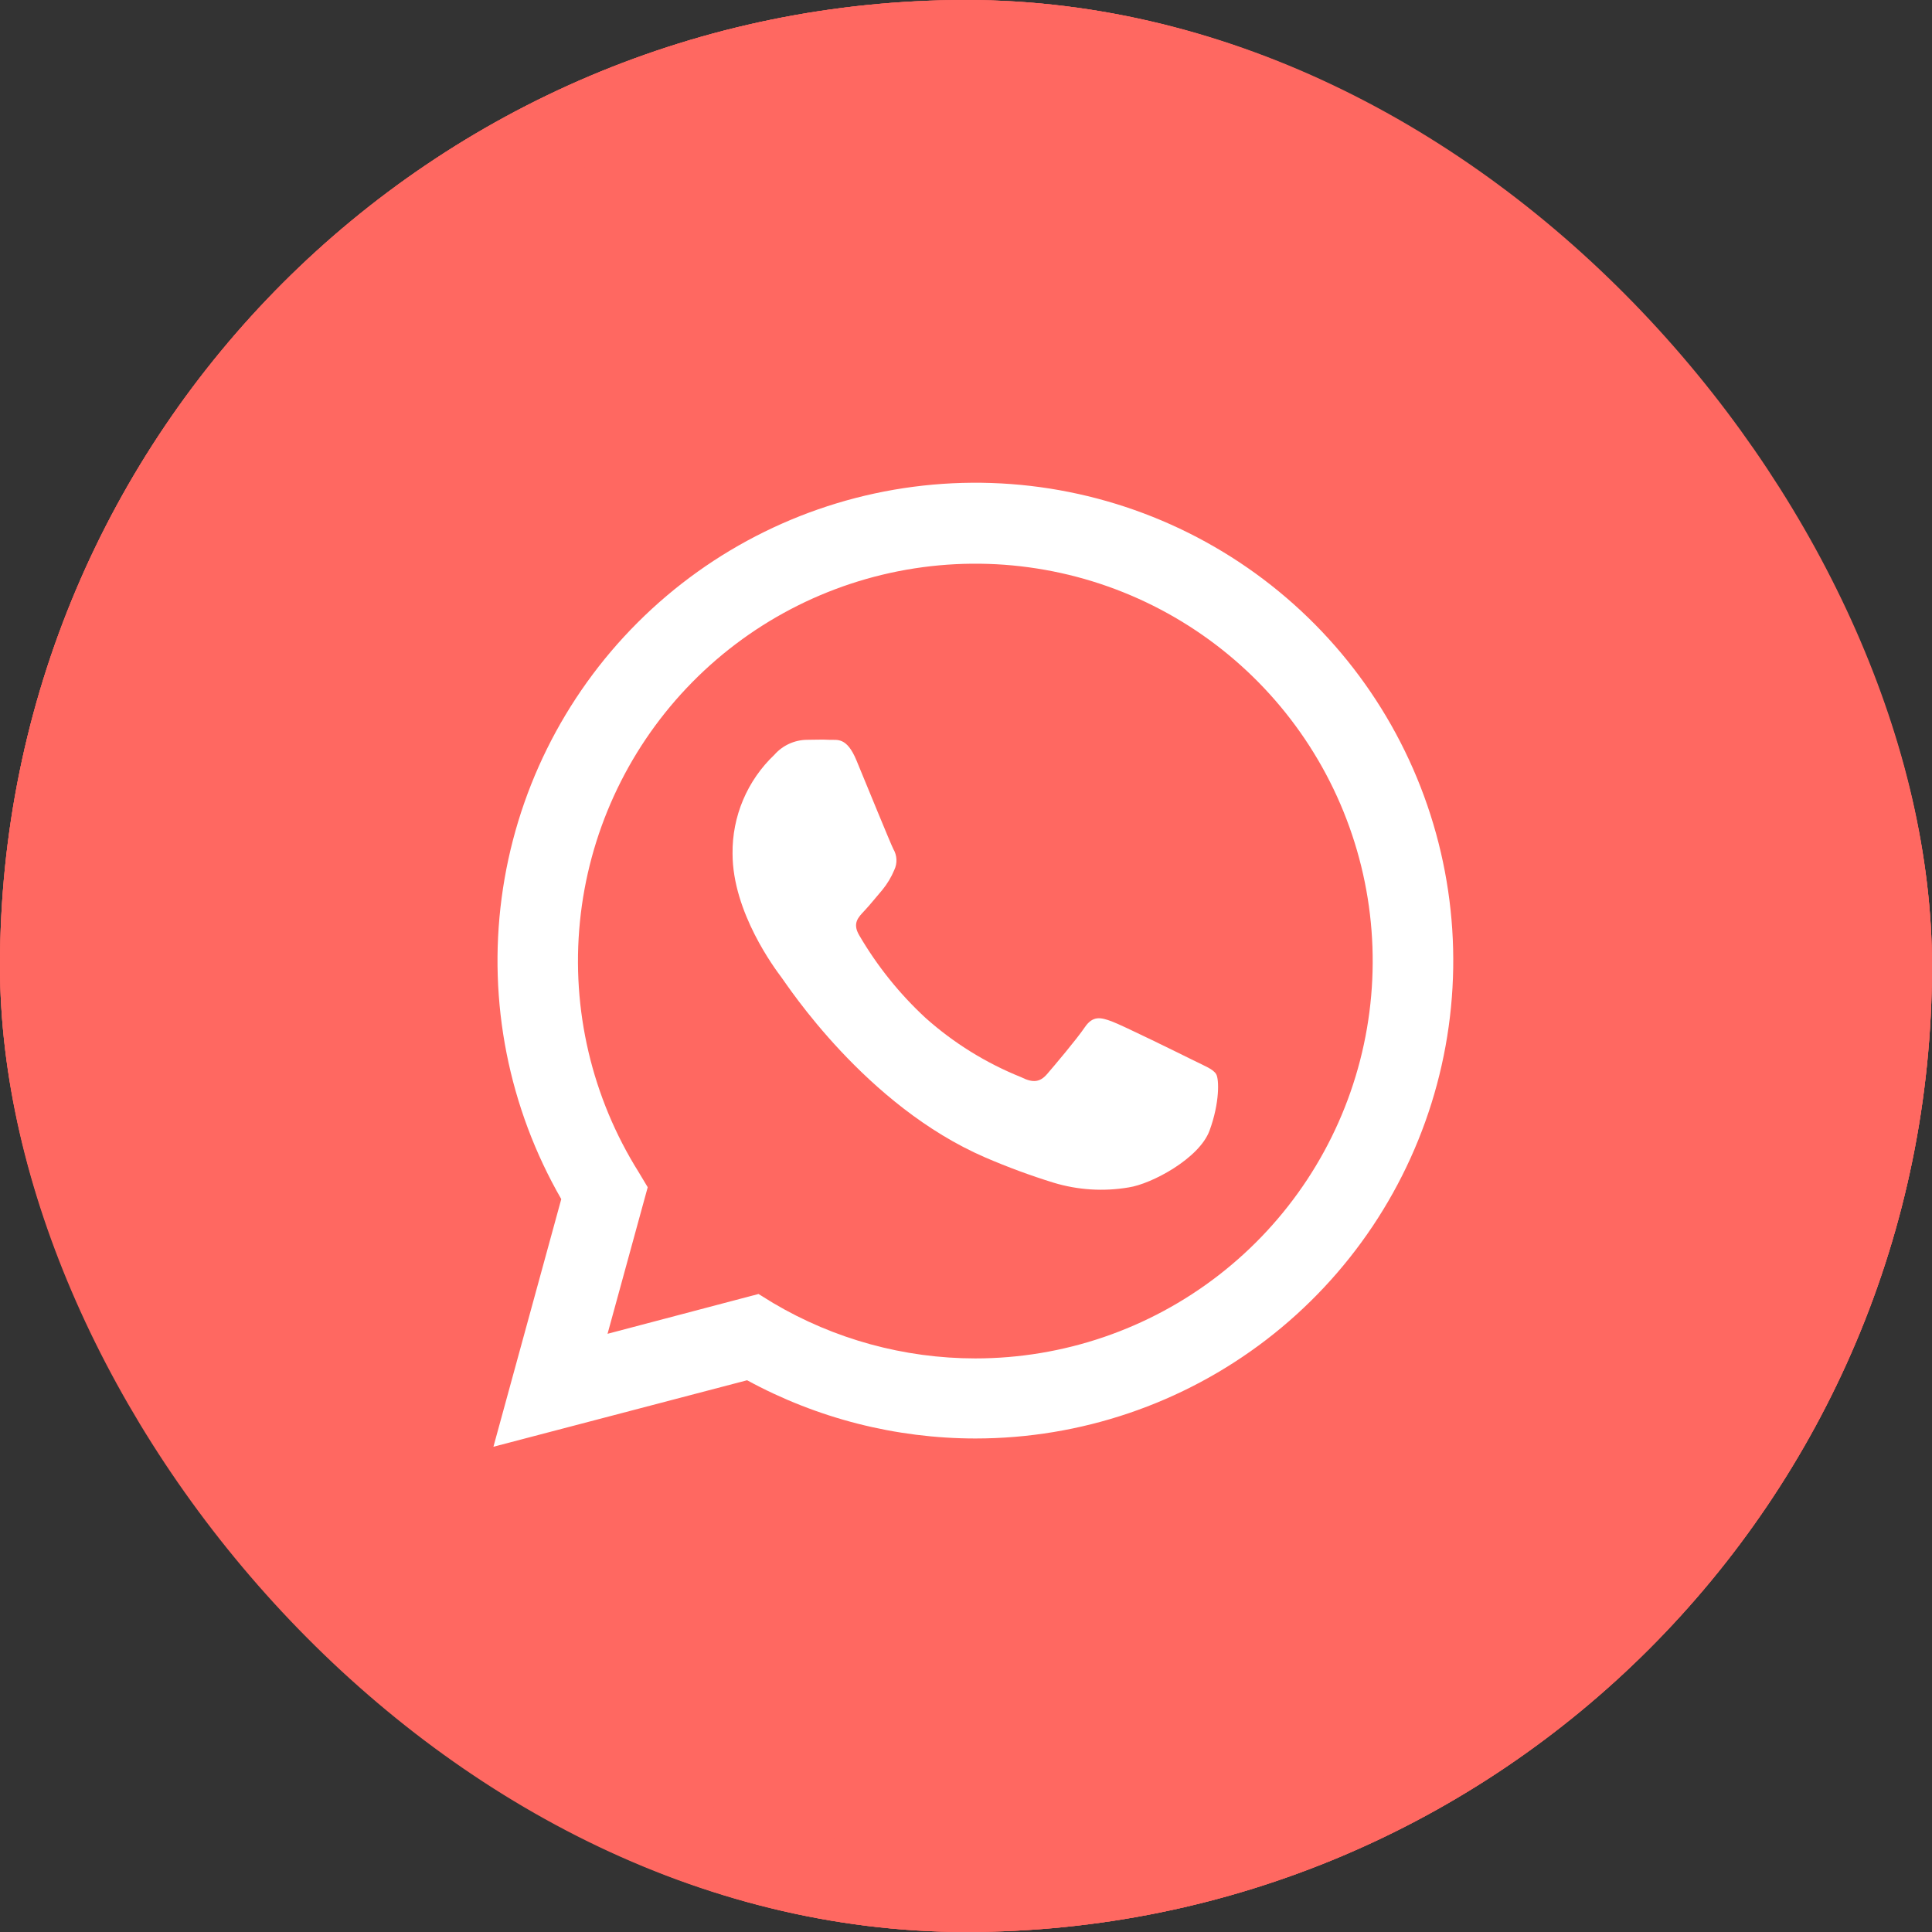 <?xml version="1.0" encoding="UTF-8"?> <svg xmlns="http://www.w3.org/2000/svg" width="215" height="215" viewBox="0 0 215 215" fill="none"><rect x="0" y="0" width="215" height="215" fill="#333333" stroke="none"/><g clip-path="url(#clip0_2558_16)"><rect width="215" height="215" rx="107.5" fill="#FF6861"></rect><path d="M107.5 215C166.871 215 215 166.871 215 107.5C215 48.129 166.871 0 107.5 0C48.129 0 0 48.129 0 107.5C0 166.871 48.129 215 107.5 215Z" fill="#FF6861"></path><path d="M54.91 161L62.46 133.44C56.619 123.298 54.287 111.512 55.826 99.909C57.364 88.307 62.687 77.536 70.97 69.267C79.252 60.997 90.032 55.691 101.636 54.171C113.241 52.65 125.024 55.001 135.157 60.858C145.29 66.715 153.208 75.751 157.683 86.566C162.158 97.38 162.941 109.369 159.91 120.674C156.878 131.978 150.202 141.967 140.917 149.092C131.631 156.216 120.254 160.079 108.55 160.08C99.672 160.075 90.936 157.847 83.14 153.6L54.91 161ZM84.41 144L86.03 145C92.843 149.034 100.613 151.165 108.53 151.17C118.334 151.172 127.861 147.916 135.613 141.913C143.365 135.91 148.902 127.502 151.354 118.009C153.806 108.516 153.033 98.478 149.158 89.472C145.283 80.466 138.525 73.004 129.946 68.257C121.368 63.511 111.455 61.75 101.766 63.252C92.078 64.753 83.163 69.432 76.424 76.552C69.684 83.673 65.502 92.831 64.535 102.587C63.567 112.344 65.87 122.145 71.08 130.45L72.08 132.12L67.61 148.43L84.41 144Z" fill="white"></path><path fill-rule="evenodd" clip-rule="evenodd" d="M135.341 119.54C135.011 118.98 134.121 118.65 132.791 117.99C131.461 117.33 124.931 114.11 123.711 113.66C122.491 113.21 121.611 113 120.711 114.33C119.811 115.66 117.281 118.65 116.511 119.54C115.741 120.43 114.951 120.54 113.631 119.87C109.733 118.305 106.136 116.075 103.001 113.28C100.095 110.593 97.605 107.489 95.611 104.07C94.831 102.74 95.521 102.07 96.191 101.36C96.861 100.65 97.521 99.8 98.191 99.03C98.74 98.359 99.189 97.611 99.521 96.81C99.696 96.443 99.777 96.038 99.758 95.631C99.739 95.225 99.619 94.829 99.411 94.48C99.081 93.82 96.411 87.28 95.311 84.62C94.211 81.96 93.141 82.38 92.311 82.33C91.481 82.28 90.651 82.33 89.771 82.33C89.087 82.341 88.414 82.496 87.794 82.784C87.174 83.071 86.621 83.486 86.171 84C84.679 85.414 83.496 87.121 82.696 89.014C81.896 90.907 81.496 92.945 81.521 95C81.521 101.54 86.281 107.86 86.951 108.75C87.621 109.64 96.321 123.06 109.651 128.81C112.126 129.878 114.656 130.813 117.231 131.61C119.942 132.433 122.807 132.615 125.601 132.14C128.151 131.76 133.461 128.92 134.601 125.82C135.741 122.72 135.671 120.09 135.341 119.54Z" fill="white"></path></g><rect x="4.5" y="4.5" width="206" height="206" rx="103" stroke="#FF6861" stroke-width="9"></rect><defs><clipPath id="clip0_2558_16"><rect width="215" height="215" rx="107.5" fill="white"></rect></clipPath></defs></svg> 